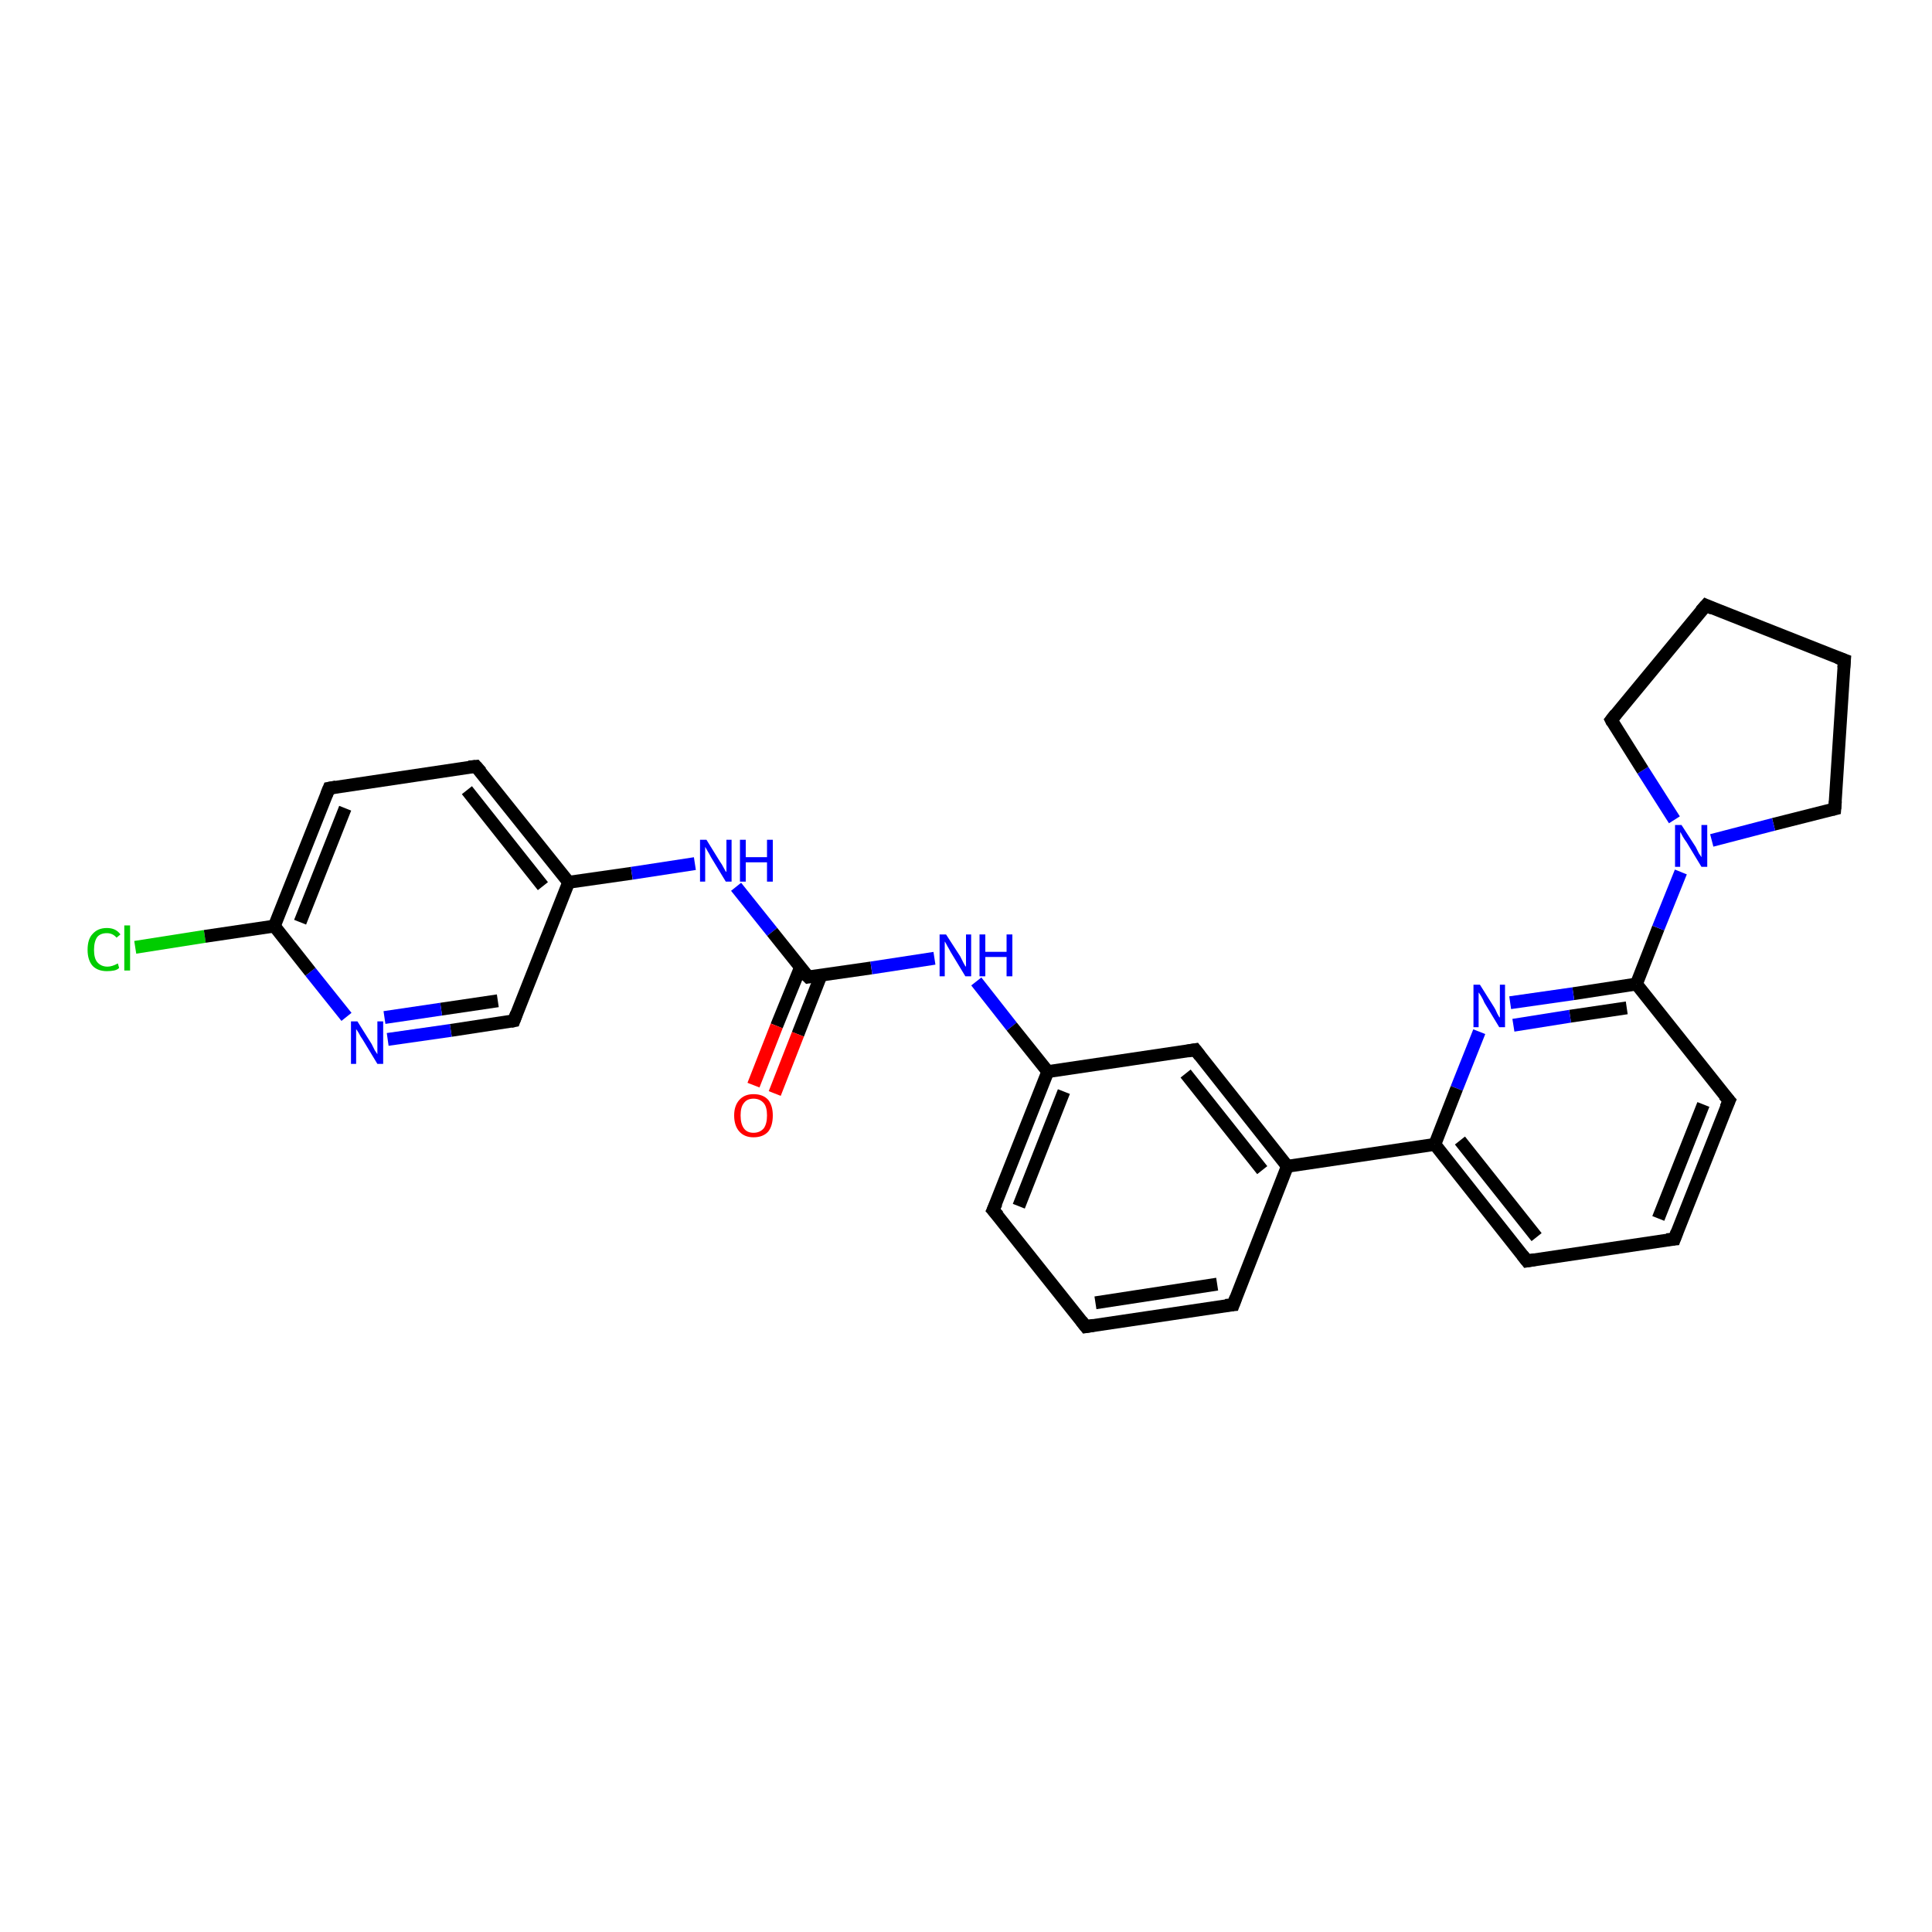 <?xml version='1.0' encoding='iso-8859-1'?>
<svg version='1.1' baseProfile='full'
              xmlns='http://www.w3.org/2000/svg'
                      xmlns:rdkit='http://www.rdkit.org/xml'
                      xmlns:xlink='http://www.w3.org/1999/xlink'
                  xml:space='preserve'
width='300px' height='300px' viewBox='0 0 300 300'>
<!-- END OF HEADER -->
<rect style='opacity:1.0;fill:#FFFFFF;stroke:none' width='300.0' height='300.0' x='0.0' y='0.0'> </rect>
<path class='bond-0 atom-0 atom-1' d='M 21.0,147.1 L 31.8,145.4' style='fill:none;fill-rule:evenodd;stroke:#00CC00;stroke-width:2.0px;stroke-linecap:butt;stroke-linejoin:miter;stroke-opacity:1' />
<path class='bond-0 atom-0 atom-1' d='M 31.8,145.4 L 42.6,143.8' style='fill:none;fill-rule:evenodd;stroke:#000000;stroke-width:2.0px;stroke-linecap:butt;stroke-linejoin:miter;stroke-opacity:1' />
<path class='bond-1 atom-1 atom-2' d='M 42.6,143.8 L 51.1,122.4' style='fill:none;fill-rule:evenodd;stroke:#000000;stroke-width:2.0px;stroke-linecap:butt;stroke-linejoin:miter;stroke-opacity:1' />
<path class='bond-1 atom-1 atom-2' d='M 46.6,143.2 L 53.6,125.5' style='fill:none;fill-rule:evenodd;stroke:#000000;stroke-width:2.0px;stroke-linecap:butt;stroke-linejoin:miter;stroke-opacity:1' />
<path class='bond-2 atom-2 atom-3' d='M 51.1,122.4 L 73.9,119.0' style='fill:none;fill-rule:evenodd;stroke:#000000;stroke-width:2.0px;stroke-linecap:butt;stroke-linejoin:miter;stroke-opacity:1' />
<path class='bond-3 atom-3 atom-4' d='M 73.9,119.0 L 88.3,137.0' style='fill:none;fill-rule:evenodd;stroke:#000000;stroke-width:2.0px;stroke-linecap:butt;stroke-linejoin:miter;stroke-opacity:1' />
<path class='bond-3 atom-3 atom-4' d='M 72.5,122.7 L 84.3,137.6' style='fill:none;fill-rule:evenodd;stroke:#000000;stroke-width:2.0px;stroke-linecap:butt;stroke-linejoin:miter;stroke-opacity:1' />
<path class='bond-4 atom-4 atom-5' d='M 88.3,137.0 L 98.1,135.6' style='fill:none;fill-rule:evenodd;stroke:#000000;stroke-width:2.0px;stroke-linecap:butt;stroke-linejoin:miter;stroke-opacity:1' />
<path class='bond-4 atom-4 atom-5' d='M 98.1,135.6 L 107.9,134.1' style='fill:none;fill-rule:evenodd;stroke:#0000FF;stroke-width:2.0px;stroke-linecap:butt;stroke-linejoin:miter;stroke-opacity:1' />
<path class='bond-5 atom-5 atom-6' d='M 114.3,137.7 L 119.9,144.7' style='fill:none;fill-rule:evenodd;stroke:#0000FF;stroke-width:2.0px;stroke-linecap:butt;stroke-linejoin:miter;stroke-opacity:1' />
<path class='bond-5 atom-5 atom-6' d='M 119.9,144.7 L 125.5,151.7' style='fill:none;fill-rule:evenodd;stroke:#000000;stroke-width:2.0px;stroke-linecap:butt;stroke-linejoin:miter;stroke-opacity:1' />
<path class='bond-6 atom-6 atom-7' d='M 124.3,150.2 L 120.6,159.3' style='fill:none;fill-rule:evenodd;stroke:#000000;stroke-width:2.0px;stroke-linecap:butt;stroke-linejoin:miter;stroke-opacity:1' />
<path class='bond-6 atom-6 atom-7' d='M 120.6,159.3 L 117.0,168.5' style='fill:none;fill-rule:evenodd;stroke:#FF0000;stroke-width:2.0px;stroke-linecap:butt;stroke-linejoin:miter;stroke-opacity:1' />
<path class='bond-6 atom-6 atom-7' d='M 127.5,151.4 L 123.9,160.6' style='fill:none;fill-rule:evenodd;stroke:#000000;stroke-width:2.0px;stroke-linecap:butt;stroke-linejoin:miter;stroke-opacity:1' />
<path class='bond-6 atom-6 atom-7' d='M 123.9,160.6 L 120.3,169.8' style='fill:none;fill-rule:evenodd;stroke:#FF0000;stroke-width:2.0px;stroke-linecap:butt;stroke-linejoin:miter;stroke-opacity:1' />
<path class='bond-7 atom-6 atom-8' d='M 125.5,151.7 L 135.3,150.3' style='fill:none;fill-rule:evenodd;stroke:#000000;stroke-width:2.0px;stroke-linecap:butt;stroke-linejoin:miter;stroke-opacity:1' />
<path class='bond-7 atom-6 atom-8' d='M 135.3,150.3 L 145.1,148.8' style='fill:none;fill-rule:evenodd;stroke:#0000FF;stroke-width:2.0px;stroke-linecap:butt;stroke-linejoin:miter;stroke-opacity:1' />
<path class='bond-8 atom-8 atom-9' d='M 151.6,152.4 L 157.1,159.4' style='fill:none;fill-rule:evenodd;stroke:#0000FF;stroke-width:2.0px;stroke-linecap:butt;stroke-linejoin:miter;stroke-opacity:1' />
<path class='bond-8 atom-8 atom-9' d='M 157.1,159.4 L 162.7,166.4' style='fill:none;fill-rule:evenodd;stroke:#000000;stroke-width:2.0px;stroke-linecap:butt;stroke-linejoin:miter;stroke-opacity:1' />
<path class='bond-9 atom-9 atom-10' d='M 162.7,166.4 L 154.2,187.9' style='fill:none;fill-rule:evenodd;stroke:#000000;stroke-width:2.0px;stroke-linecap:butt;stroke-linejoin:miter;stroke-opacity:1' />
<path class='bond-9 atom-9 atom-10' d='M 165.2,169.5 L 158.2,187.3' style='fill:none;fill-rule:evenodd;stroke:#000000;stroke-width:2.0px;stroke-linecap:butt;stroke-linejoin:miter;stroke-opacity:1' />
<path class='bond-10 atom-10 atom-11' d='M 154.2,187.9 L 168.6,206.0' style='fill:none;fill-rule:evenodd;stroke:#000000;stroke-width:2.0px;stroke-linecap:butt;stroke-linejoin:miter;stroke-opacity:1' />
<path class='bond-11 atom-11 atom-12' d='M 168.6,206.0 L 191.5,202.6' style='fill:none;fill-rule:evenodd;stroke:#000000;stroke-width:2.0px;stroke-linecap:butt;stroke-linejoin:miter;stroke-opacity:1' />
<path class='bond-11 atom-11 atom-12' d='M 170.1,202.3 L 189.0,199.4' style='fill:none;fill-rule:evenodd;stroke:#000000;stroke-width:2.0px;stroke-linecap:butt;stroke-linejoin:miter;stroke-opacity:1' />
<path class='bond-12 atom-12 atom-13' d='M 191.5,202.6 L 199.9,181.1' style='fill:none;fill-rule:evenodd;stroke:#000000;stroke-width:2.0px;stroke-linecap:butt;stroke-linejoin:miter;stroke-opacity:1' />
<path class='bond-13 atom-13 atom-14' d='M 199.9,181.1 L 185.6,163.0' style='fill:none;fill-rule:evenodd;stroke:#000000;stroke-width:2.0px;stroke-linecap:butt;stroke-linejoin:miter;stroke-opacity:1' />
<path class='bond-13 atom-13 atom-14' d='M 196.0,181.7 L 184.1,166.7' style='fill:none;fill-rule:evenodd;stroke:#000000;stroke-width:2.0px;stroke-linecap:butt;stroke-linejoin:miter;stroke-opacity:1' />
<path class='bond-14 atom-13 atom-15' d='M 199.9,181.1 L 222.8,177.7' style='fill:none;fill-rule:evenodd;stroke:#000000;stroke-width:2.0px;stroke-linecap:butt;stroke-linejoin:miter;stroke-opacity:1' />
<path class='bond-15 atom-15 atom-16' d='M 222.8,177.7 L 237.1,195.8' style='fill:none;fill-rule:evenodd;stroke:#000000;stroke-width:2.0px;stroke-linecap:butt;stroke-linejoin:miter;stroke-opacity:1' />
<path class='bond-15 atom-15 atom-16' d='M 226.7,177.1 L 238.6,192.1' style='fill:none;fill-rule:evenodd;stroke:#000000;stroke-width:2.0px;stroke-linecap:butt;stroke-linejoin:miter;stroke-opacity:1' />
<path class='bond-16 atom-16 atom-17' d='M 237.1,195.8 L 260.0,192.4' style='fill:none;fill-rule:evenodd;stroke:#000000;stroke-width:2.0px;stroke-linecap:butt;stroke-linejoin:miter;stroke-opacity:1' />
<path class='bond-17 atom-17 atom-18' d='M 260.0,192.4 L 268.5,170.9' style='fill:none;fill-rule:evenodd;stroke:#000000;stroke-width:2.0px;stroke-linecap:butt;stroke-linejoin:miter;stroke-opacity:1' />
<path class='bond-17 atom-17 atom-18' d='M 257.5,189.2 L 264.5,171.5' style='fill:none;fill-rule:evenodd;stroke:#000000;stroke-width:2.0px;stroke-linecap:butt;stroke-linejoin:miter;stroke-opacity:1' />
<path class='bond-18 atom-18 atom-19' d='M 268.5,170.9 L 254.1,152.8' style='fill:none;fill-rule:evenodd;stroke:#000000;stroke-width:2.0px;stroke-linecap:butt;stroke-linejoin:miter;stroke-opacity:1' />
<path class='bond-19 atom-19 atom-20' d='M 254.1,152.8 L 244.3,154.3' style='fill:none;fill-rule:evenodd;stroke:#000000;stroke-width:2.0px;stroke-linecap:butt;stroke-linejoin:miter;stroke-opacity:1' />
<path class='bond-19 atom-19 atom-20' d='M 244.3,154.3 L 234.5,155.7' style='fill:none;fill-rule:evenodd;stroke:#0000FF;stroke-width:2.0px;stroke-linecap:butt;stroke-linejoin:miter;stroke-opacity:1' />
<path class='bond-19 atom-19 atom-20' d='M 252.6,156.5 L 243.8,157.8' style='fill:none;fill-rule:evenodd;stroke:#000000;stroke-width:2.0px;stroke-linecap:butt;stroke-linejoin:miter;stroke-opacity:1' />
<path class='bond-19 atom-19 atom-20' d='M 243.8,157.8 L 235.0,159.2' style='fill:none;fill-rule:evenodd;stroke:#0000FF;stroke-width:2.0px;stroke-linecap:butt;stroke-linejoin:miter;stroke-opacity:1' />
<path class='bond-20 atom-19 atom-21' d='M 254.1,152.8 L 257.5,144.1' style='fill:none;fill-rule:evenodd;stroke:#000000;stroke-width:2.0px;stroke-linecap:butt;stroke-linejoin:miter;stroke-opacity:1' />
<path class='bond-20 atom-19 atom-21' d='M 257.5,144.1 L 261.0,135.4' style='fill:none;fill-rule:evenodd;stroke:#0000FF;stroke-width:2.0px;stroke-linecap:butt;stroke-linejoin:miter;stroke-opacity:1' />
<path class='bond-21 atom-21 atom-22' d='M 260.0,127.3 L 255.1,119.6' style='fill:none;fill-rule:evenodd;stroke:#0000FF;stroke-width:2.0px;stroke-linecap:butt;stroke-linejoin:miter;stroke-opacity:1' />
<path class='bond-21 atom-21 atom-22' d='M 255.1,119.6 L 250.2,111.8' style='fill:none;fill-rule:evenodd;stroke:#000000;stroke-width:2.0px;stroke-linecap:butt;stroke-linejoin:miter;stroke-opacity:1' />
<path class='bond-22 atom-22 atom-23' d='M 250.2,111.8 L 264.9,94.0' style='fill:none;fill-rule:evenodd;stroke:#000000;stroke-width:2.0px;stroke-linecap:butt;stroke-linejoin:miter;stroke-opacity:1' />
<path class='bond-23 atom-23 atom-24' d='M 264.9,94.0 L 286.4,102.5' style='fill:none;fill-rule:evenodd;stroke:#000000;stroke-width:2.0px;stroke-linecap:butt;stroke-linejoin:miter;stroke-opacity:1' />
<path class='bond-24 atom-24 atom-25' d='M 286.4,102.5 L 284.9,125.6' style='fill:none;fill-rule:evenodd;stroke:#000000;stroke-width:2.0px;stroke-linecap:butt;stroke-linejoin:miter;stroke-opacity:1' />
<path class='bond-25 atom-4 atom-26' d='M 88.3,137.0 L 79.8,158.5' style='fill:none;fill-rule:evenodd;stroke:#000000;stroke-width:2.0px;stroke-linecap:butt;stroke-linejoin:miter;stroke-opacity:1' />
<path class='bond-26 atom-26 atom-27' d='M 79.8,158.5 L 70.0,160.0' style='fill:none;fill-rule:evenodd;stroke:#000000;stroke-width:2.0px;stroke-linecap:butt;stroke-linejoin:miter;stroke-opacity:1' />
<path class='bond-26 atom-26 atom-27' d='M 70.0,160.0 L 60.2,161.4' style='fill:none;fill-rule:evenodd;stroke:#0000FF;stroke-width:2.0px;stroke-linecap:butt;stroke-linejoin:miter;stroke-opacity:1' />
<path class='bond-26 atom-26 atom-27' d='M 77.3,155.4 L 68.5,156.7' style='fill:none;fill-rule:evenodd;stroke:#000000;stroke-width:2.0px;stroke-linecap:butt;stroke-linejoin:miter;stroke-opacity:1' />
<path class='bond-26 atom-26 atom-27' d='M 68.5,156.7 L 59.7,158.0' style='fill:none;fill-rule:evenodd;stroke:#0000FF;stroke-width:2.0px;stroke-linecap:butt;stroke-linejoin:miter;stroke-opacity:1' />
<path class='bond-27 atom-27 atom-1' d='M 53.8,157.9 L 48.2,150.9' style='fill:none;fill-rule:evenodd;stroke:#0000FF;stroke-width:2.0px;stroke-linecap:butt;stroke-linejoin:miter;stroke-opacity:1' />
<path class='bond-27 atom-27 atom-1' d='M 48.2,150.9 L 42.6,143.8' style='fill:none;fill-rule:evenodd;stroke:#000000;stroke-width:2.0px;stroke-linecap:butt;stroke-linejoin:miter;stroke-opacity:1' />
<path class='bond-28 atom-14 atom-9' d='M 185.6,163.0 L 162.7,166.4' style='fill:none;fill-rule:evenodd;stroke:#000000;stroke-width:2.0px;stroke-linecap:butt;stroke-linejoin:miter;stroke-opacity:1' />
<path class='bond-29 atom-20 atom-15' d='M 229.7,160.2 L 226.2,169.0' style='fill:none;fill-rule:evenodd;stroke:#0000FF;stroke-width:2.0px;stroke-linecap:butt;stroke-linejoin:miter;stroke-opacity:1' />
<path class='bond-29 atom-20 atom-15' d='M 226.2,169.0 L 222.8,177.7' style='fill:none;fill-rule:evenodd;stroke:#000000;stroke-width:2.0px;stroke-linecap:butt;stroke-linejoin:miter;stroke-opacity:1' />
<path class='bond-30 atom-25 atom-21' d='M 284.9,125.6 L 275.4,128.0' style='fill:none;fill-rule:evenodd;stroke:#000000;stroke-width:2.0px;stroke-linecap:butt;stroke-linejoin:miter;stroke-opacity:1' />
<path class='bond-30 atom-25 atom-21' d='M 275.4,128.0 L 265.8,130.5' style='fill:none;fill-rule:evenodd;stroke:#0000FF;stroke-width:2.0px;stroke-linecap:butt;stroke-linejoin:miter;stroke-opacity:1' />
<path d='M 50.7,123.4 L 51.1,122.4 L 52.2,122.2' style='fill:none;stroke:#000000;stroke-width:2.0px;stroke-linecap:butt;stroke-linejoin:miter;stroke-opacity:1;' />
<path d='M 72.8,119.1 L 73.9,119.0 L 74.7,119.9' style='fill:none;stroke:#000000;stroke-width:2.0px;stroke-linecap:butt;stroke-linejoin:miter;stroke-opacity:1;' />
<path d='M 125.2,151.4 L 125.5,151.7 L 126.0,151.6' style='fill:none;stroke:#000000;stroke-width:2.0px;stroke-linecap:butt;stroke-linejoin:miter;stroke-opacity:1;' />
<path d='M 154.7,186.8 L 154.2,187.9 L 155.0,188.8' style='fill:none;stroke:#000000;stroke-width:2.0px;stroke-linecap:butt;stroke-linejoin:miter;stroke-opacity:1;' />
<path d='M 167.9,205.1 L 168.6,206.0 L 169.8,205.8' style='fill:none;stroke:#000000;stroke-width:2.0px;stroke-linecap:butt;stroke-linejoin:miter;stroke-opacity:1;' />
<path d='M 190.3,202.7 L 191.5,202.6 L 191.9,201.5' style='fill:none;stroke:#000000;stroke-width:2.0px;stroke-linecap:butt;stroke-linejoin:miter;stroke-opacity:1;' />
<path d='M 186.3,163.9 L 185.6,163.0 L 184.4,163.2' style='fill:none;stroke:#000000;stroke-width:2.0px;stroke-linecap:butt;stroke-linejoin:miter;stroke-opacity:1;' />
<path d='M 236.4,194.9 L 237.1,195.8 L 238.3,195.6' style='fill:none;stroke:#000000;stroke-width:2.0px;stroke-linecap:butt;stroke-linejoin:miter;stroke-opacity:1;' />
<path d='M 258.8,192.5 L 260.0,192.4 L 260.4,191.3' style='fill:none;stroke:#000000;stroke-width:2.0px;stroke-linecap:butt;stroke-linejoin:miter;stroke-opacity:1;' />
<path d='M 268.0,172.0 L 268.5,170.9 L 267.7,170.0' style='fill:none;stroke:#000000;stroke-width:2.0px;stroke-linecap:butt;stroke-linejoin:miter;stroke-opacity:1;' />
<path d='M 250.4,112.2 L 250.2,111.8 L 250.9,110.9' style='fill:none;stroke:#000000;stroke-width:2.0px;stroke-linecap:butt;stroke-linejoin:miter;stroke-opacity:1;' />
<path d='M 264.1,94.9 L 264.9,94.0 L 266.0,94.5' style='fill:none;stroke:#000000;stroke-width:2.0px;stroke-linecap:butt;stroke-linejoin:miter;stroke-opacity:1;' />
<path d='M 285.3,102.1 L 286.4,102.5 L 286.3,103.7' style='fill:none;stroke:#000000;stroke-width:2.0px;stroke-linecap:butt;stroke-linejoin:miter;stroke-opacity:1;' />
<path d='M 285.0,124.4 L 284.9,125.6 L 284.5,125.7' style='fill:none;stroke:#000000;stroke-width:2.0px;stroke-linecap:butt;stroke-linejoin:miter;stroke-opacity:1;' />
<path d='M 80.2,157.4 L 79.8,158.5 L 79.3,158.6' style='fill:none;stroke:#000000;stroke-width:2.0px;stroke-linecap:butt;stroke-linejoin:miter;stroke-opacity:1;' />
<path class='atom-0' d='M 13.6 147.5
Q 13.6 145.8, 14.4 145.0
Q 15.2 144.1, 16.6 144.1
Q 18.0 144.1, 18.7 145.1
L 18.1 145.6
Q 17.5 144.9, 16.6 144.9
Q 15.6 144.9, 15.1 145.5
Q 14.6 146.2, 14.6 147.5
Q 14.6 148.8, 15.1 149.4
Q 15.7 150.1, 16.7 150.1
Q 17.4 150.1, 18.3 149.6
L 18.5 150.3
Q 18.2 150.6, 17.7 150.7
Q 17.2 150.8, 16.6 150.8
Q 15.2 150.8, 14.4 150.0
Q 13.6 149.1, 13.6 147.5
' fill='#00CC00'/>
<path class='atom-0' d='M 19.3 143.7
L 20.2 143.7
L 20.2 150.7
L 19.3 150.7
L 19.3 143.7
' fill='#00CC00'/>
<path class='atom-5' d='M 109.7 130.4
L 111.8 133.8
Q 112.1 134.2, 112.4 134.8
Q 112.7 135.4, 112.8 135.4
L 112.8 130.4
L 113.6 130.4
L 113.6 136.9
L 112.7 136.9
L 110.4 133.1
Q 110.2 132.7, 109.9 132.2
Q 109.6 131.7, 109.5 131.5
L 109.5 136.9
L 108.7 136.9
L 108.7 130.4
L 109.7 130.4
' fill='#0000FF'/>
<path class='atom-5' d='M 114.9 130.4
L 115.8 130.4
L 115.8 133.1
L 119.1 133.1
L 119.1 130.4
L 120.0 130.4
L 120.0 136.9
L 119.1 136.9
L 119.1 133.9
L 115.8 133.9
L 115.8 136.9
L 114.9 136.9
L 114.9 130.4
' fill='#0000FF'/>
<path class='atom-7' d='M 114.0 173.2
Q 114.0 171.7, 114.8 170.8
Q 115.6 169.9, 117.0 169.9
Q 118.5 169.9, 119.3 170.8
Q 120.0 171.7, 120.0 173.2
Q 120.0 174.8, 119.3 175.7
Q 118.5 176.6, 117.0 176.6
Q 115.6 176.6, 114.8 175.7
Q 114.0 174.8, 114.0 173.2
M 117.0 175.9
Q 118.0 175.9, 118.6 175.2
Q 119.1 174.5, 119.1 173.2
Q 119.1 171.9, 118.6 171.3
Q 118.0 170.6, 117.0 170.6
Q 116.0 170.6, 115.5 171.3
Q 115.0 171.9, 115.0 173.2
Q 115.0 174.5, 115.5 175.2
Q 116.0 175.9, 117.0 175.9
' fill='#FF0000'/>
<path class='atom-8' d='M 146.9 145.1
L 149.1 148.5
Q 149.3 148.9, 149.6 149.5
Q 149.9 150.1, 150.0 150.1
L 150.0 145.1
L 150.8 145.1
L 150.8 151.6
L 149.9 151.6
L 147.6 147.8
Q 147.4 147.4, 147.1 146.9
Q 146.8 146.3, 146.7 146.2
L 146.7 151.6
L 145.9 151.6
L 145.9 145.1
L 146.9 145.1
' fill='#0000FF'/>
<path class='atom-8' d='M 152.1 145.1
L 153.0 145.1
L 153.0 147.8
L 156.3 147.8
L 156.3 145.1
L 157.2 145.1
L 157.2 151.6
L 156.3 151.6
L 156.3 148.6
L 153.0 148.6
L 153.0 151.6
L 152.1 151.6
L 152.1 145.1
' fill='#0000FF'/>
<path class='atom-20' d='M 229.8 152.9
L 232.0 156.4
Q 232.2 156.7, 232.5 157.4
Q 232.8 158.0, 232.9 158.0
L 232.9 152.9
L 233.7 152.9
L 233.7 159.5
L 232.8 159.5
L 230.5 155.7
Q 230.3 155.2, 230.0 154.7
Q 229.7 154.2, 229.6 154.1
L 229.6 159.5
L 228.8 159.5
L 228.8 152.9
L 229.8 152.9
' fill='#0000FF'/>
<path class='atom-21' d='M 261.1 128.1
L 263.3 131.5
Q 263.5 131.9, 263.8 132.5
Q 264.2 133.1, 264.2 133.1
L 264.2 128.1
L 265.1 128.1
L 265.1 134.6
L 264.2 134.6
L 261.9 130.8
Q 261.6 130.4, 261.3 129.9
Q 261.0 129.3, 260.9 129.2
L 260.9 134.6
L 260.1 134.6
L 260.1 128.1
L 261.1 128.1
' fill='#0000FF'/>
<path class='atom-27' d='M 55.5 158.6
L 57.7 162.1
Q 57.9 162.5, 58.2 163.1
Q 58.6 163.7, 58.6 163.7
L 58.6 158.6
L 59.5 158.6
L 59.5 165.2
L 58.6 165.2
L 56.3 161.4
Q 56.0 161.0, 55.7 160.4
Q 55.4 159.9, 55.3 159.8
L 55.3 165.2
L 54.5 165.2
L 54.5 158.6
L 55.5 158.6
' fill='#0000FF'/>
</svg>
